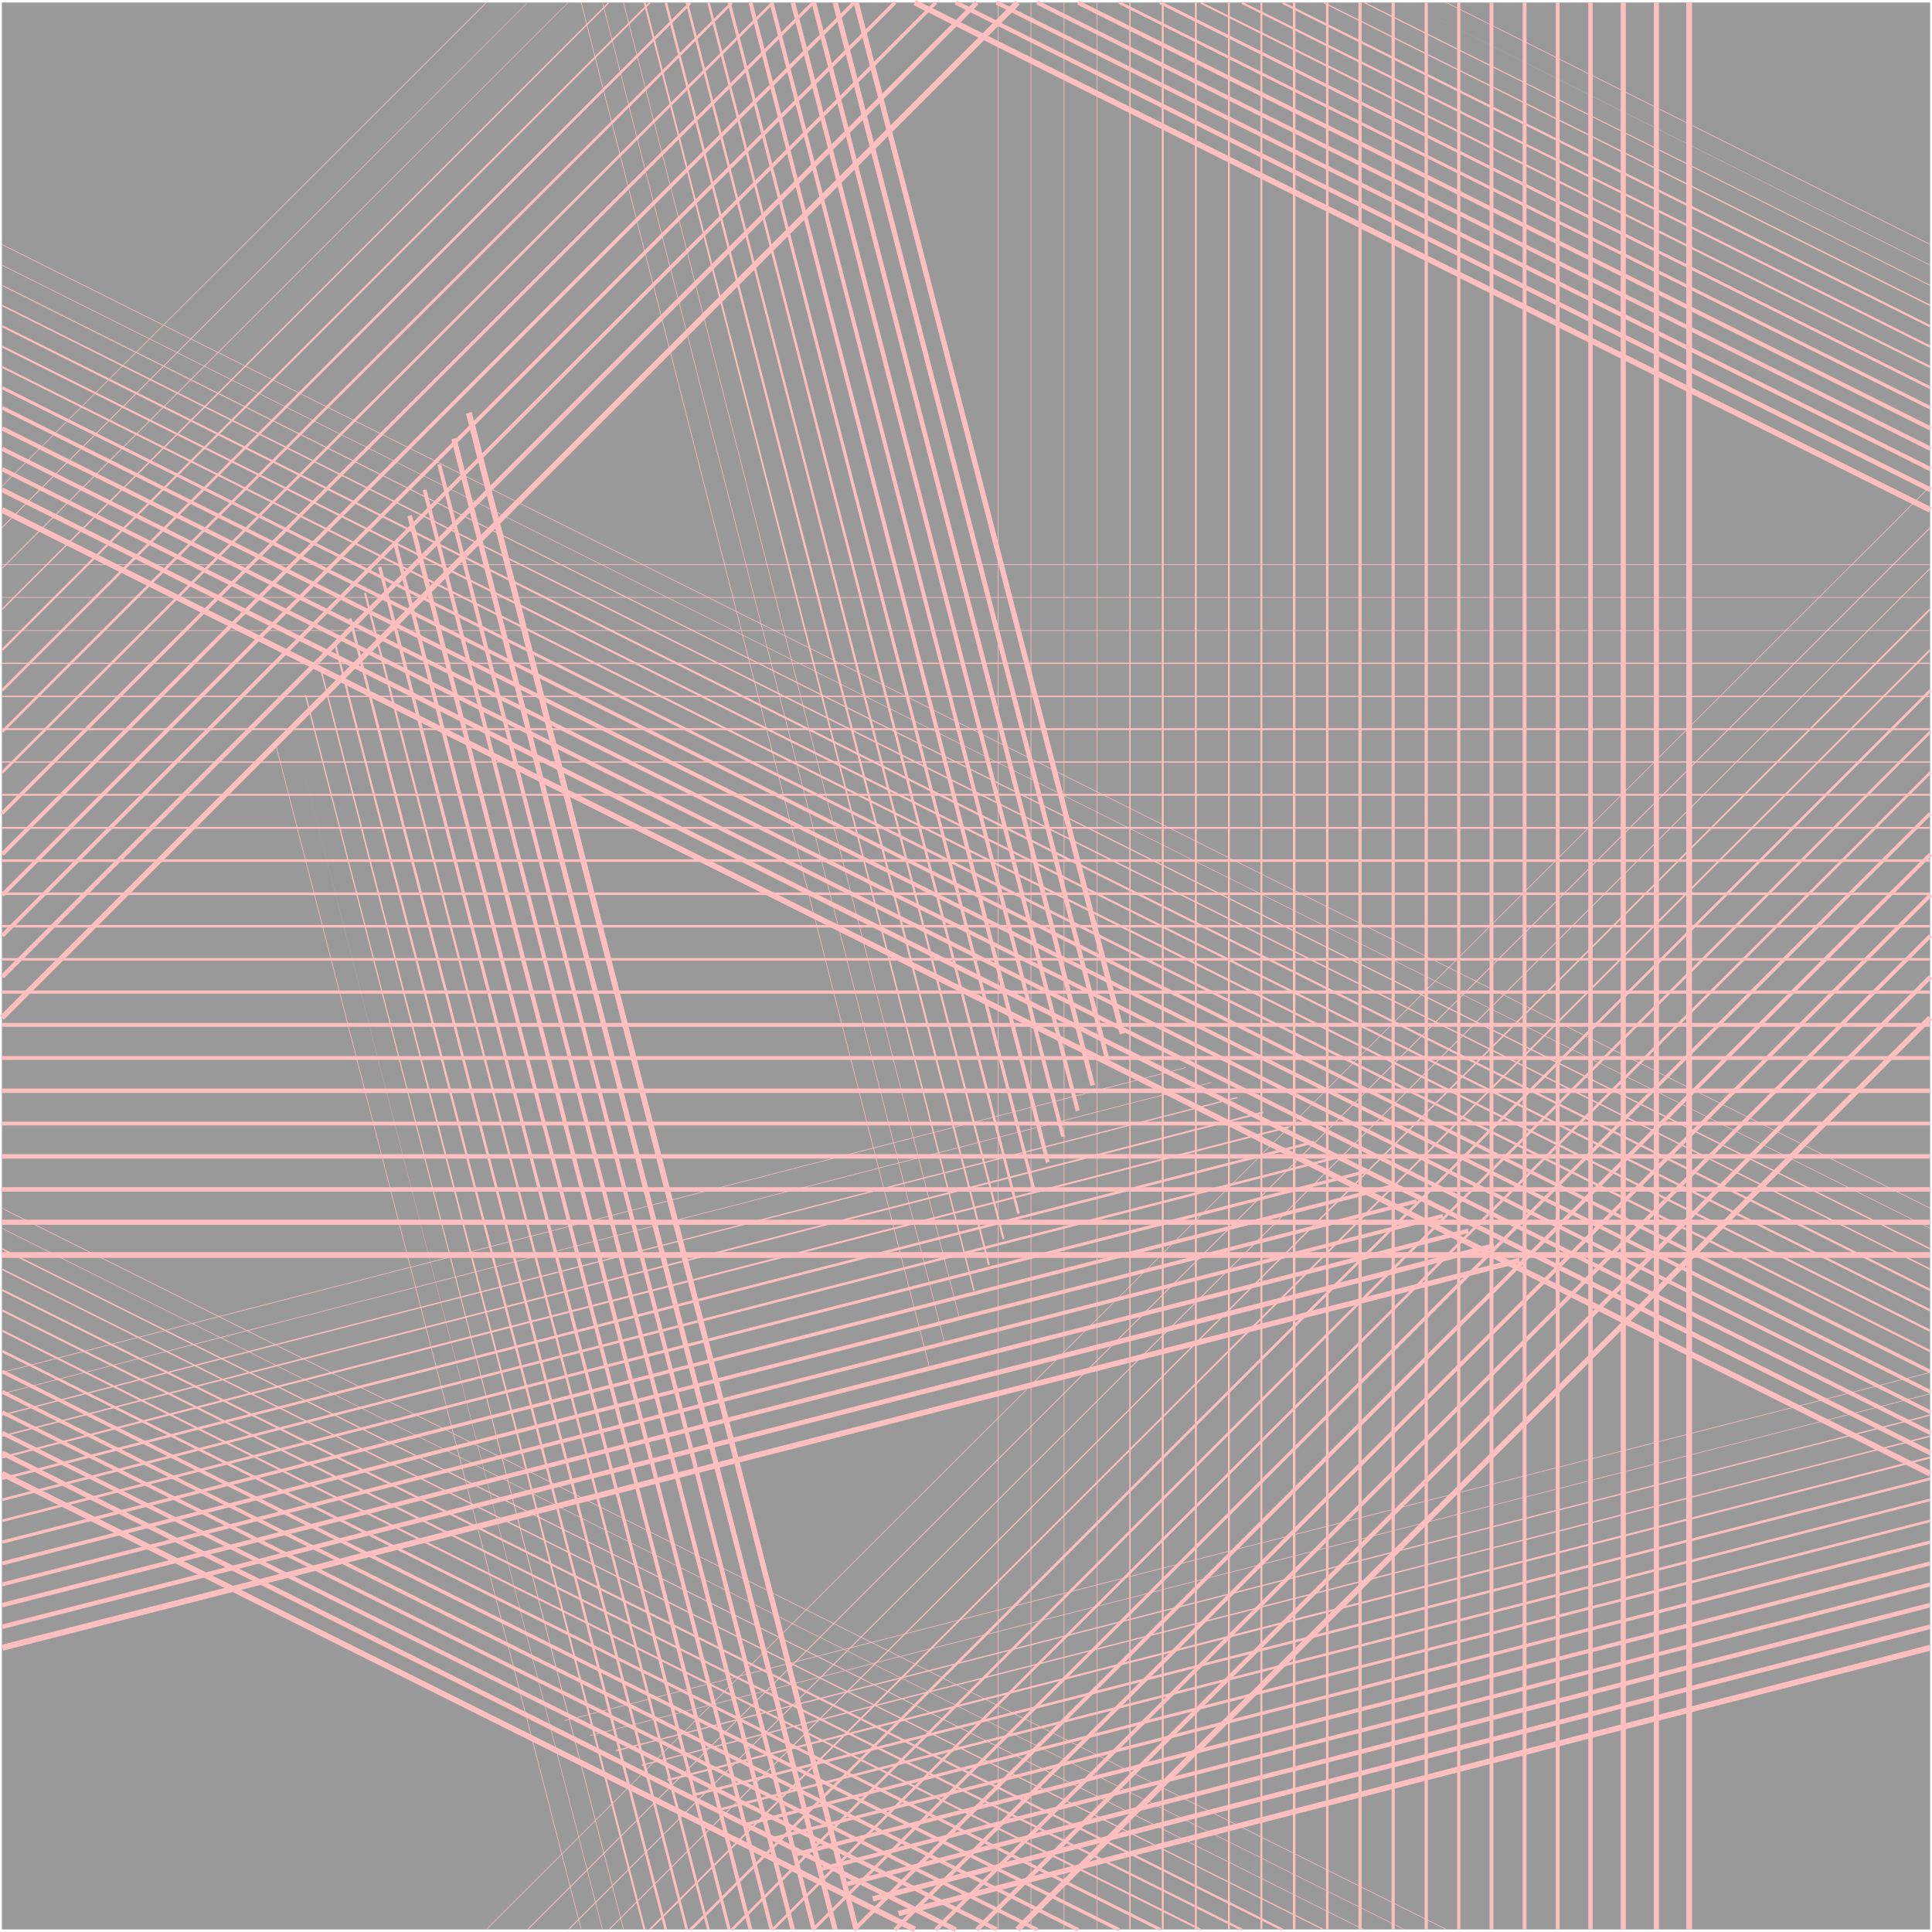 <?xml version="1.0" encoding="UTF-8" standalone="no"?>
<svg
   version="1.0"
   width="129.766mm"
   height="129.766mm"
   id="svg171"
   sodipodi:docname="Background 647.wmf"
   xmlns:inkscape="http://www.inkscape.org/namespaces/inkscape"
   xmlns:sodipodi="http://sodipodi.sourceforge.net/DTD/sodipodi-0.dtd"
   xmlns="http://www.w3.org/2000/svg"
   xmlns:svg="http://www.w3.org/2000/svg">
  <sodipodi:namedview
     id="namedview171"
     pagecolor="#ffffff"
     bordercolor="#000000"
     borderopacity="0.25"
     inkscape:showpageshadow="2"
     inkscape:pageopacity="0.0"
     inkscape:pagecheckerboard="0"
     inkscape:deskcolor="#d1d1d1"
     inkscape:document-units="mm" />
  <defs
     id="defs1">
    <pattern
       id="WMFhbasepattern"
       patternUnits="userSpaceOnUse"
       width="6"
       height="6"
       x="0"
       y="0" />
  </defs>
  <path
     style="fill:#999999;fill-opacity:1;fill-rule:evenodd;stroke:none"
     d="M 489.971,489.809 V 0.646 H 0.485 V 489.809 Z"
     id="path1" />
  <path
     style="fill:none;stroke:#ffbfbf;stroke-width:0.162px;stroke-linecap:round;stroke-linejoin:round;stroke-miterlimit:4;stroke-dasharray:none;stroke-opacity:1"
     d="M 489.971,123.462 123.462,489.809"
     id="path2" />
  <path
     style="fill:#ffbfbf;fill-opacity:1;fill-rule:evenodd;stroke:none"
     d="m 489.971,133.805 -356.166,356.004 0.162,0.162 356.166,-356.004 z"
     id="path3" />
  <path
     style="fill:#ffbfbf;fill-opacity:1;fill-rule:evenodd;stroke:none"
     d="m 489.971,144.147 -345.824,345.662 0.162,0.162 345.824,-345.662 z"
     id="path4" />
  <path
     style="fill:#ffbfbf;fill-opacity:1;fill-rule:evenodd;stroke:none"
     d="m 489.809,154.489 -335.32,335.32 0.162,0.162 335.481,-335.158 z"
     id="path5" />
  <path
     style="fill:#ffbfbf;fill-opacity:1;fill-rule:evenodd;stroke:none"
     d="m 489.809,164.832 -324.977,324.816 0.323,0.323 324.977,-324.816 z"
     id="path6" />
  <path
     style="fill:#ffbfbf;fill-opacity:1;fill-rule:evenodd;stroke:none"
     d="m 489.809,175.013 -314.796,314.635 0.485,0.485 314.796,-314.635 z"
     id="path7" />
  <path
     style="fill:#ffbfbf;fill-opacity:1;fill-rule:evenodd;stroke:none"
     d="m 489.809,185.517 -304.292,304.131 0.485,0.485 304.292,-304.131 z"
     id="path8" />
  <path
     style="fill:#ffbfbf;fill-opacity:1;fill-rule:evenodd;stroke:none"
     d="m 489.809,195.859 -293.95,293.788 0.485,0.485 293.95,-293.788 z"
     id="path9" />
  <path
     style="fill:#ffbfbf;fill-opacity:1;fill-rule:evenodd;stroke:none"
     d="m 489.647,206.201 -283.446,283.284 0.485,0.646 283.608,-283.284 z"
     id="path10" />
  <path
     style="fill:#ffbfbf;fill-opacity:1;fill-rule:evenodd;stroke:none"
     d="m 489.647,216.544 -273.104,272.942 0.646,0.808 273.265,-273.104 z"
     id="path11" />
  <path
     style="fill:#ffbfbf;fill-opacity:1;fill-rule:evenodd;stroke:none"
     d="m 489.647,226.886 -262.761,262.6 0.646,0.808 262.923,-262.761 z"
     id="path12" />
  <path
     style="fill:#ffbfbf;fill-opacity:1;fill-rule:evenodd;stroke:none"
     d="m 489.647,237.229 -252.419,252.257 0.646,0.808 252.581,-252.419 z"
     id="path13" />
  <path
     style="fill:#ffbfbf;fill-opacity:1;fill-rule:evenodd;stroke:none"
     d="m 489.647,247.571 -242.077,241.915 0.808,0.808 242.077,-241.915 z"
     id="path14" />
  <path
     style="fill:#ffbfbf;fill-opacity:1;fill-rule:evenodd;stroke:none"
     d="m 489.486,257.913 -231.734,231.411 1.131,0.97 231.573,-231.411 z"
     id="path15" />
  <path
     style="fill:none;stroke:#ffbfbf;stroke-width:0.162px;stroke-linecap:round;stroke-linejoin:round;stroke-miterlimit:4;stroke-dasharray:none;stroke-opacity:1"
     d="M 123.462,0.646 0.485,123.462"
     id="path16" />
  <path
     style="fill:#ffbfbf;fill-opacity:1;fill-rule:evenodd;stroke:none"
     d="M 133.805,0.646 0.485,133.805 0.646,133.966 133.966,0.646 Z"
     id="path17" />
  <path
     style="fill:#ffbfbf;fill-opacity:1;fill-rule:evenodd;stroke:none"
     d="M 144.147,0.646 0.485,144.147 0.646,144.309 144.309,0.646 Z"
     id="path18" />
  <path
     style="fill:#ffbfbf;fill-opacity:1;fill-rule:evenodd;stroke:none"
     d="M 154.489,0.485 0.485,154.489 0.646,154.813 154.651,0.808 Z"
     id="path19" />
  <path
     style="fill:#ffbfbf;fill-opacity:1;fill-rule:evenodd;stroke:none"
     d="M 164.832,0.485 0.323,164.832 0.808,165.155 165.155,0.808 Z"
     id="path20" />
  <path
     style="fill:#ffbfbf;fill-opacity:1;fill-rule:evenodd;stroke:none"
     d="M 175.013,0.485 0.323,175.013 0.808,175.497 175.497,0.97 Z"
     id="path21" />
  <path
     style="fill:#ffbfbf;fill-opacity:1;fill-rule:evenodd;stroke:none"
     d="M 185.517,0.485 0.323,185.517 0.808,186.001 186.001,0.97 Z"
     id="path22" />
  <path
     style="fill:#ffbfbf;fill-opacity:1;fill-rule:evenodd;stroke:none"
     d="M 195.859,0.485 0.323,195.859 0.808,196.344 196.344,0.97 Z"
     id="path23" />
  <path
     style="fill:#ffbfbf;fill-opacity:1;fill-rule:evenodd;stroke:none"
     d="M 206.201,0.323 0.162,206.201 0.808,206.848 206.686,0.97 Z"
     id="path24" />
  <path
     style="fill:#ffbfbf;fill-opacity:1;fill-rule:evenodd;stroke:none"
     d="M 216.544,0.323 0.162,216.544 0.97,217.19 217.19,0.97 Z"
     id="path25" />
  <path
     style="fill:#ffbfbf;fill-opacity:1;fill-rule:evenodd;stroke:none"
     d="M 226.886,0.323 0.162,226.886 0.97,227.533 227.533,0.97 Z"
     id="path26" />
  <path
     style="fill:#ffbfbf;fill-opacity:1;fill-rule:evenodd;stroke:none"
     d="M 237.229,0.323 0.162,237.229 0.97,237.875 237.875,0.97 Z"
     id="path27" />
  <path
     style="fill:#ffbfbf;fill-opacity:1;fill-rule:evenodd;stroke:none"
     d="M 247.571,0.162 0.162,247.571 0.97,248.379 248.379,1.131 Z"
     id="path28" />
  <path
     style="fill:#ffbfbf;fill-opacity:1;fill-rule:evenodd;stroke:none"
     d="M 257.752,0.162 0,257.913 0.97,258.883 258.883,1.131 Z"
     id="path29" />
  <path
     style="fill:none;stroke:#ffbfbf;stroke-width:0.162px;stroke-linecap:round;stroke-linejoin:round;stroke-miterlimit:4;stroke-dasharray:none;stroke-opacity:1"
     d="M 367.155,0.646 489.971,62.054"
     id="path30" />
  <path
     style="fill:#ffbfbf;fill-opacity:1;fill-rule:evenodd;stroke:none"
     d="M 356.651,0.646 489.971,67.387 v -0.162 z"
     id="path31" />
  <path
     style="fill:#ffbfbf;fill-opacity:1;fill-rule:evenodd;stroke:none"
     d="m 346.308,0.808 143.662,71.75 0.162,-0.162 L 346.308,0.485 Z"
     id="path32" />
  <path
     style="fill:#ffbfbf;fill-opacity:1;fill-rule:evenodd;stroke:none"
     d="m 335.966,0.808 154.005,76.922 0.162,-0.323 L 335.966,0.485 Z"
     id="path33" />
  <path
     style="fill:#ffbfbf;fill-opacity:1;fill-rule:evenodd;stroke:none"
     d="M 325.462,0.97 489.809,83.062 490.132,82.578 325.785,0.485 Z"
     id="path34" />
  <path
     style="fill:#ffbfbf;fill-opacity:1;fill-rule:evenodd;stroke:none"
     d="M 315.12,0.97 489.809,88.234 490.132,87.749 315.443,0.485 Z"
     id="path35" />
  <path
     style="fill:#ffbfbf;fill-opacity:1;fill-rule:evenodd;stroke:none"
     d="M 304.777,0.97 489.809,93.405 490.132,92.92 304.939,0.485 Z"
     id="path36" />
  <path
     style="fill:#ffbfbf;fill-opacity:1;fill-rule:evenodd;stroke:none"
     d="M 294.273,0.97 489.809,98.737 490.132,98.091 294.758,0.323 Z"
     id="path37" />
  <path
     style="fill:#ffbfbf;fill-opacity:1;fill-rule:evenodd;stroke:none"
     d="m 283.931,0.97 205.878,102.939 0.323,-0.808 L 284.254,0.323 Z"
     id="path38" />
  <path
     style="fill:#ffbfbf;fill-opacity:1;fill-rule:evenodd;stroke:none"
     d="m 273.427,1.131 216.382,108.11 0.485,-0.97 L 273.912,0.162 Z"
     id="path39" />
  <path
     style="fill:#ffbfbf;fill-opacity:1;fill-rule:evenodd;stroke:none"
     d="m 263.084,1.131 226.725,113.281 0.485,-0.97 L 263.569,0.162 Z"
     id="path40" />
  <path
     style="fill:#ffbfbf;fill-opacity:1;fill-rule:evenodd;stroke:none"
     d="M 252.742,1.131 489.809,119.584 490.294,118.614 253.227,0.162 Z"
     id="path41" />
  <path
     style="fill:#ffbfbf;fill-opacity:1;fill-rule:evenodd;stroke:none"
     d="m 242.4,1.131 247.409,123.785 0.485,-1.131 L 242.885,0.162 Z"
     id="path42" />
  <path
     style="fill:#ffbfbf;fill-opacity:1;fill-rule:evenodd;stroke:none"
     d="m 231.896,1.293 257.752,128.795 0.646,-1.293 L 232.542,0 Z"
     id="path43" />
  <path
     style="fill:none;stroke:#ffbfbf;stroke-width:0.162px;stroke-linecap:round;stroke-linejoin:round;stroke-miterlimit:4;stroke-dasharray:none;stroke-opacity:1"
     d="M 489.971,306.716 0.485,62.054"
     id="path44" />
  <path
     style="fill:#ffbfbf;fill-opacity:1;fill-rule:evenodd;stroke:none"
     d="M 0.485,67.387 489.971,311.888 v -0.162 L 0.485,67.226 Z"
     id="path45" />
  <path
     style="fill:#ffbfbf;fill-opacity:1;fill-rule:evenodd;stroke:none"
     d="M 0.485,72.558 489.971,317.22 l 0.162,-0.323 L 0.646,72.397 Z"
     id="path46" />
  <path
     style="fill:#ffbfbf;fill-opacity:1;fill-rule:evenodd;stroke:none"
     d="M 0.485,77.73 489.971,322.392 l 0.162,-0.323 L 0.646,77.406 Z"
     id="path47" />
  <path
     style="fill:#ffbfbf;fill-opacity:1;fill-rule:evenodd;stroke:none"
     d="M 0.485,83.062 489.809,327.724 l 0.323,-0.485 L 0.646,82.578 Z"
     id="path48" />
  <path
     style="fill:#ffbfbf;fill-opacity:1;fill-rule:evenodd;stroke:none"
     d="M 0.485,88.234 489.809,332.896 l 0.323,-0.485 L 0.646,87.749 Z"
     id="path49" />
  <path
     style="fill:#ffbfbf;fill-opacity:1;fill-rule:evenodd;stroke:none"
     d="M 0.485,93.405 489.809,338.067 l 0.323,-0.485 L 0.646,92.92 Z"
     id="path50" />
  <path
     style="fill:#ffbfbf;fill-opacity:1;fill-rule:evenodd;stroke:none"
     d="M 0.323,98.737 489.809,343.238 l 0.323,-0.485 L 0.808,98.091 Z"
     id="path51" />
  <path
     style="fill:#ffbfbf;fill-opacity:1;fill-rule:evenodd;stroke:none"
     d="M 0.323,103.909 489.809,348.571 l 0.323,-0.808 L 0.808,103.101 Z"
     id="path52" />
  <path
     style="fill:#ffbfbf;fill-opacity:1;fill-rule:evenodd;stroke:none"
     d="M 0.323,109.241 489.809,353.742 490.294,352.934 0.808,108.272 Z"
     id="path53" />
  <path
     style="fill:#ffbfbf;fill-opacity:1;fill-rule:evenodd;stroke:none"
     d="M 0.323,114.413 489.809,358.913 490.294,358.105 0.808,113.443 Z"
     id="path54" />
  <path
     style="fill:#ffbfbf;fill-opacity:1;fill-rule:evenodd;stroke:none"
     d="M 0.323,119.584 489.809,364.246 l 0.485,-0.97 L 0.808,118.614 Z"
     id="path55" />
  <path
     style="fill:#ffbfbf;fill-opacity:1;fill-rule:evenodd;stroke:none"
     d="M 0.323,124.917 489.809,369.417 l 0.485,-1.131 L 0.808,123.785 Z"
     id="path56" />
  <path
     style="fill:#ffbfbf;fill-opacity:1;fill-rule:evenodd;stroke:none"
     d="M 490.294,373.457 0.808,128.795 0.162,130.088 489.647,374.75 Z"
     id="path57" />
  <path
     style="fill:none;stroke:#ffbfbf;stroke-width:0.162px;stroke-linecap:round;stroke-linejoin:round;stroke-miterlimit:4;stroke-dasharray:none;stroke-opacity:1"
     d="M 0.485,306.716 367.155,489.809"
     id="path58" />
  <path
     style="fill:#ffbfbf;fill-opacity:1;fill-rule:evenodd;stroke:none"
     d="M 0.485,311.888 356.651,489.971 v -0.162 L 0.485,311.726 Z"
     id="path59" />
  <path
     style="fill:#ffbfbf;fill-opacity:1;fill-rule:evenodd;stroke:none"
     d="M 0.485,317.22 346.308,489.971 v -0.162 L 0.646,316.897 Z"
     id="path60" />
  <path
     style="fill:#ffbfbf;fill-opacity:1;fill-rule:evenodd;stroke:none"
     d="M 0.485,322.392 335.966,489.971 v -0.323 L 0.646,322.068 Z"
     id="path61" />
  <path
     style="fill:#ffbfbf;fill-opacity:1;fill-rule:evenodd;stroke:none"
     d="M 0.485,327.724 325.462,490.132 l 0.323,-0.485 L 0.646,327.24 Z"
     id="path62" />
  <path
     style="fill:#ffbfbf;fill-opacity:1;fill-rule:evenodd;stroke:none"
     d="M 0.485,332.896 315.12,490.132 l 0.323,-0.485 L 0.646,332.411 Z"
     id="path63" />
  <path
     style="fill:#ffbfbf;fill-opacity:1;fill-rule:evenodd;stroke:none"
     d="M 0.485,338.067 304.777,490.132 l 0.162,-0.485 L 0.646,337.582 Z"
     id="path64" />
  <path
     style="fill:#ffbfbf;fill-opacity:1;fill-rule:evenodd;stroke:none"
     d="M 0.323,343.238 294.273,490.132 l 0.485,-0.646 L 0.808,342.753 Z"
     id="path65" />
  <path
     style="fill:#ffbfbf;fill-opacity:1;fill-rule:evenodd;stroke:none"
     d="M 0.323,348.571 283.931,490.294 l 0.323,-0.808 L 0.808,347.763 Z"
     id="path66" />
  <path
     style="fill:#ffbfbf;fill-opacity:1;fill-rule:evenodd;stroke:none"
     d="M 0.323,353.742 273.427,490.294 l 0.485,-0.808 L 0.808,352.934 Z"
     id="path67" />
  <path
     style="fill:#ffbfbf;fill-opacity:1;fill-rule:evenodd;stroke:none"
     d="M 0.323,358.913 263.084,490.294 l 0.485,-0.808 L 0.808,358.105 Z"
     id="path68" />
  <path
     style="fill:#ffbfbf;fill-opacity:1;fill-rule:evenodd;stroke:none"
     d="M 0.323,364.246 252.742,490.294 l 0.485,-0.97 L 0.808,363.276 Z"
     id="path69" />
  <path
     style="fill:#ffbfbf;fill-opacity:1;fill-rule:evenodd;stroke:none"
     d="M 0.323,369.417 242.4,490.455 l 0.485,-1.131 L 0.808,368.286 Z"
     id="path70" />
  <path
     style="fill:#ffbfbf;fill-opacity:1;fill-rule:evenodd;stroke:none"
     d="M 0.162,374.75 231.896,490.455 l 0.646,-1.293 L 0.808,373.457 Z"
     id="path71" />
  <path
     style="fill:#ffbfbf;fill-opacity:1;fill-rule:evenodd;stroke:none"
     d="M 0.485,319.321 H 489.971 v -1.454 H 0.485 Z"
     id="path72" />
  <path
     style="fill:#ffbfbf;fill-opacity:1;fill-rule:evenodd;stroke:none"
     d="M 0.485,310.918 H 489.971 v -1.293 H 0.485 Z"
     id="path73" />
  <path
     style="fill:#ffbfbf;fill-opacity:1;fill-rule:evenodd;stroke:none"
     d="M 0.485,302.515 H 489.971 v -1.131 H 0.485 Z"
     id="path74" />
  <path
     style="fill:#ffbfbf;fill-opacity:1;fill-rule:evenodd;stroke:none"
     d="M 0.485,294.112 H 489.971 v -1.131 H 0.485 Z"
     id="path75" />
  <path
     style="fill:#ffbfbf;fill-opacity:1;fill-rule:evenodd;stroke:none"
     d="M 0.485,285.708 H 489.971 v -0.97 H 0.485 Z"
     id="path76" />
  <path
     style="fill:#ffbfbf;fill-opacity:1;fill-rule:evenodd;stroke:none"
     d="M 0.485,277.467 H 489.971 v -1.131 H 0.485 Z"
     id="path77" />
  <path
     style="fill:#ffbfbf;fill-opacity:1;fill-rule:evenodd;stroke:none"
     d="M 0.485,269.064 H 489.971 v -0.97 H 0.485 Z"
     id="path78" />
  <path
     style="fill:#ffbfbf;fill-opacity:1;fill-rule:evenodd;stroke:none"
     d="M 0.485,260.661 H 489.971 v -0.97 H 0.485 Z"
     id="path79" />
  <path
     style="fill:#ffbfbf;fill-opacity:1;fill-rule:evenodd;stroke:none"
     d="M 0.485,252.257 H 489.971 v -0.808 H 0.485 Z"
     id="path80" />
  <path
     style="fill:#ffbfbf;fill-opacity:1;fill-rule:evenodd;stroke:none"
     d="M 0.485,243.854 H 489.971 v -0.646 H 0.485 Z"
     id="path81" />
  <path
     style="fill:#ffbfbf;fill-opacity:1;fill-rule:evenodd;stroke:none"
     d="M 0.485,235.451 H 489.971 v -0.646 H 0.485 Z"
     id="path82" />
  <path
     style="fill:#ffbfbf;fill-opacity:1;fill-rule:evenodd;stroke:none"
     d="M 0.485,227.209 H 489.971 v -0.646 H 0.485 Z"
     id="path83" />
  <path
     style="fill:#ffbfbf;fill-opacity:1;fill-rule:evenodd;stroke:none"
     d="M 0.485,218.806 H 489.971 v -0.646 H 0.485 Z"
     id="path84" />
  <path
     style="fill:#ffbfbf;fill-opacity:1;fill-rule:evenodd;stroke:none"
     d="M 0.485,210.403 H 489.971 v -0.485 H 0.485 Z"
     id="path85" />
  <path
     style="fill:#ffbfbf;fill-opacity:1;fill-rule:evenodd;stroke:none"
     d="M 0.485,202 H 489.971 v -0.485 H 0.485 Z"
     id="path86" />
  <path
     style="fill:#ffbfbf;fill-opacity:1;fill-rule:evenodd;stroke:none"
     d="M 0.485,193.597 H 489.971 v -0.323 H 0.485 Z"
     id="path87" />
  <path
     style="fill:#ffbfbf;fill-opacity:1;fill-rule:evenodd;stroke:none"
     d="M 0.485,185.355 H 489.971 v -0.485 H 0.485 Z"
     id="path88" />
  <path
     style="fill:#ffbfbf;fill-opacity:1;fill-rule:evenodd;stroke:none"
     d="M 0.485,176.952 H 489.971 v -0.323 H 0.485 Z"
     id="path89" />
  <path
     style="fill:#ffbfbf;fill-opacity:1;fill-rule:evenodd;stroke:none"
     d="M 0.485,168.549 H 489.971 v -0.323 H 0.485 Z"
     id="path90" />
  <path
     style="fill:#ffbfbf;fill-opacity:1;fill-rule:evenodd;stroke:none"
     d="M 0.485,160.145 H 489.971 v -0.162 H 0.485 Z"
     id="path91" />
  <path
     style="fill:#ffbfbf;fill-opacity:1;fill-rule:evenodd;stroke:none"
     d="M 0.485,151.742 H 489.971 v -0.162 H 0.485 Z"
     id="path92" />
  <path
     style="fill:none;stroke:#ffbfbf;stroke-width:0.162px;stroke-linecap:round;stroke-linejoin:round;stroke-miterlimit:4;stroke-dasharray:none;stroke-opacity:1"
     d="M 0.485,143.339 H 489.971"
     id="path93" />
  <path
     style="fill:none;stroke:#ffbfbf;stroke-width:0.162px;stroke-linecap:round;stroke-linejoin:round;stroke-miterlimit:4;stroke-dasharray:none;stroke-opacity:1"
     d="M 301.06,271.003 0.485,348.409"
     id="path94" />
  <path
     style="fill:#ffbfbf;fill-opacity:1;fill-rule:evenodd;stroke:none"
     d="M 0.485,353.904 307.524,274.881 v -0.162 L 0.485,353.742 Z"
     id="path95" />
  <path
     style="fill:#ffbfbf;fill-opacity:1;fill-rule:evenodd;stroke:none"
     d="M 0.485,359.398 314.15,278.76 v -0.323 L 0.485,359.075 Z"
     id="path96" />
  <path
     style="fill:#ffbfbf;fill-opacity:1;fill-rule:evenodd;stroke:none"
     d="M 0.646,364.731 320.614,282.638 v -0.485 L 0.485,364.408 Z"
     id="path97" />
  <path
     style="fill:#ffbfbf;fill-opacity:1;fill-rule:evenodd;stroke:none"
     d="M 0.646,370.225 327.078,286.355 v -0.485 L 0.485,369.74 Z"
     id="path98" />
  <path
     style="fill:#ffbfbf;fill-opacity:1;fill-rule:evenodd;stroke:none"
     d="M 0.646,375.72 333.704,290.233 l -0.162,-0.646 -333.057,85.486 z"
     id="path99" />
  <path
     style="fill:#ffbfbf;fill-opacity:1;fill-rule:evenodd;stroke:none"
     d="M 0.646,381.052 340.168,293.95 v -0.646 L 0.485,380.406 Z"
     id="path100" />
  <path
     style="fill:#ffbfbf;fill-opacity:1;fill-rule:evenodd;stroke:none"
     d="m 0.646,386.385 346.147,-88.557 -0.162,-0.808 -346.147,88.718 z"
     id="path101" />
  <path
     style="fill:#ffbfbf;fill-opacity:1;fill-rule:evenodd;stroke:none"
     d="M 0.646,391.88 353.257,301.707 l -0.162,-0.97 -352.611,90.334 z"
     id="path102" />
  <path
     style="fill:#ffbfbf;fill-opacity:1;fill-rule:evenodd;stroke:none"
     d="M 0.646,397.374 359.721,305.424 359.56,304.454 0.485,396.404 Z"
     id="path103" />
  <path
     style="fill:#ffbfbf;fill-opacity:1;fill-rule:evenodd;stroke:none"
     d="M 0.646,402.707 366.347,309.14 l -0.162,-0.97 -365.7,93.566 z"
     id="path104" />
  <path
     style="fill:#ffbfbf;fill-opacity:1;fill-rule:evenodd;stroke:none"
     d="M 0.646,408.04 372.811,313.019 l -0.162,-1.131 -372.164,95.021 z"
     id="path105" />
  <path
     style="fill:#ffbfbf;fill-opacity:1;fill-rule:evenodd;stroke:none"
     d="M 0.646,413.534 379.436,316.897 l -0.323,-1.293 -378.628,96.798 z"
     id="path106" />
  <path
     style="fill:#ffbfbf;fill-opacity:1;fill-rule:evenodd;stroke:none"
     d="M 385.577,319.321 0.323,417.574 0.808,419.028 385.9,320.614 Z"
     id="path107" />
  <path
     style="fill:none;stroke:#ffbfbf;stroke-width:0.162px;stroke-linecap:round;stroke-linejoin:round;stroke-miterlimit:4;stroke-dasharray:none;stroke-opacity:1"
     d="m 489.971,348.409 -346.632,88.395"
     id="path108" />
  <path
     style="fill:#ffbfbf;fill-opacity:1;fill-rule:evenodd;stroke:none"
     d="m 489.971,353.742 -340.168,86.779 v 0.162 l 340.168,-86.779 z"
     id="path109" />
  <path
     style="fill:#ffbfbf;fill-opacity:1;fill-rule:evenodd;stroke:none"
     d="M 489.971,359.075 156.429,444.238 v 0.323 l 333.542,-85.163 z"
     id="path110" />
  <path
     style="fill:#ffbfbf;fill-opacity:1;fill-rule:evenodd;stroke:none"
     d="m 489.971,364.408 -327.078,83.547 v 0.323 l 327.24,-83.547 z"
     id="path111" />
  <path
     style="fill:#ffbfbf;fill-opacity:1;fill-rule:evenodd;stroke:none"
     d="m 489.971,369.74 -320.614,81.931 0.162,0.485 320.614,-81.931 z"
     id="path112" />
  <path
     style="fill:#ffbfbf;fill-opacity:1;fill-rule:evenodd;stroke:none"
     d="m 489.971,375.073 -314.15,80.315 0.162,0.646 314.15,-80.315 z"
     id="path113" />
  <path
     style="fill:#ffbfbf;fill-opacity:1;fill-rule:evenodd;stroke:none"
     d="m 489.971,380.406 -307.524,78.699 v 0.646 l 307.686,-78.699 z"
     id="path114" />
  <path
     style="fill:#ffbfbf;fill-opacity:1;fill-rule:evenodd;stroke:none"
     d="m 489.971,385.739 -301.06,77.083 0.162,0.808 301.06,-77.245 z"
     id="path115" />
  <path
     style="fill:#ffbfbf;fill-opacity:1;fill-rule:evenodd;stroke:none"
     d="m 489.809,391.072 -294.435,75.467 0.162,0.808 294.596,-75.467 z"
     id="path116" />
  <path
     style="fill:#ffbfbf;fill-opacity:1;fill-rule:evenodd;stroke:none"
     d="m 489.809,396.404 -287.971,73.851 0.323,0.97 287.971,-73.851 z"
     id="path117" />
  <path
     style="fill:#ffbfbf;fill-opacity:1;fill-rule:evenodd;stroke:none"
     d="m 489.809,401.737 -281.507,72.235 0.323,0.97 281.507,-72.235 z"
     id="path118" />
  <path
     style="fill:#ffbfbf;fill-opacity:1;fill-rule:evenodd;stroke:none"
     d="m 489.809,406.908 -274.881,70.781 0.323,1.131 274.881,-70.781 z"
     id="path119" />
  <path
     style="fill:#ffbfbf;fill-opacity:1;fill-rule:evenodd;stroke:none"
     d="m 489.809,412.403 -268.417,69.003 0.323,1.293 268.417,-69.165 z"
     id="path120" />
  <path
     style="fill:#ffbfbf;fill-opacity:1;fill-rule:evenodd;stroke:none"
     d="m 489.809,417.574 -261.953,67.549 0.485,1.293 261.792,-67.387 z"
     id="path121" />
  <path
     style="fill:none;stroke:#ffbfbf;stroke-width:0.162px;stroke-linecap:round;stroke-linejoin:round;stroke-miterlimit:4;stroke-dasharray:none;stroke-opacity:1"
     d="M 70.134,189.557 147.541,489.809"
     id="path122" />
  <path
     style="fill:#ffbfbf;fill-opacity:1;fill-rule:evenodd;stroke:none"
     d="M 153.035,489.809 73.851,183.093 v 0 l 79.022,306.716 z"
     id="path123" />
  <path
     style="fill:#ffbfbf;fill-opacity:1;fill-rule:evenodd;stroke:none"
     d="M 158.368,489.809 77.73,176.467 h -0.323 l 80.8,313.342 z"
     id="path124" />
  <path
     style="fill:#ffbfbf;fill-opacity:1;fill-rule:evenodd;stroke:none"
     d="m 163.862,489.809 -82.254,-319.968 -0.323,0.162 82.093,319.968 z"
     id="path125" />
  <path
     style="fill:#ffbfbf;fill-opacity:1;fill-rule:evenodd;stroke:none"
     d="m 169.357,489.809 -84.032,-326.432 -0.485,0.162 83.87,326.432 z"
     id="path126" />
  <path
     style="fill:#ffbfbf;fill-opacity:1;fill-rule:evenodd;stroke:none"
     d="M 174.689,489.809 89.203,156.913 88.557,157.075 174.043,489.971 Z"
     id="path127" />
  <path
     style="fill:#ffbfbf;fill-opacity:1;fill-rule:evenodd;stroke:none"
     d="M 180.184,489.809 92.92,150.449 92.435,150.611 179.537,489.971 Z"
     id="path128" />
  <path
     style="fill:#ffbfbf;fill-opacity:1;fill-rule:evenodd;stroke:none"
     d="m 185.517,489.809 -88.718,-345.985 -0.808,0.162 88.718,345.985 z"
     id="path129" />
  <path
     style="fill:#ffbfbf;fill-opacity:1;fill-rule:evenodd;stroke:none"
     d="m 191.011,489.809 -90.334,-352.449 -0.97,0.162 90.334,352.449 z"
     id="path130" />
  <path
     style="fill:#ffbfbf;fill-opacity:1;fill-rule:evenodd;stroke:none"
     d="m 196.344,489.809 -91.789,-359.075 -1.131,0.323 91.95,358.913 z"
     id="path131" />
  <path
     style="fill:#ffbfbf;fill-opacity:1;fill-rule:evenodd;stroke:none"
     d="m 201.838,489.809 -93.566,-365.539 -0.97,0.162 93.405,365.539 z"
     id="path132" />
  <path
     style="fill:#ffbfbf;fill-opacity:1;fill-rule:evenodd;stroke:none"
     d="m 207.171,489.809 -95.182,-372.003 -0.97,0.162 95.021,372.003 z"
     id="path133" />
  <path
     style="fill:#ffbfbf;fill-opacity:1;fill-rule:evenodd;stroke:none"
     d="m 212.665,489.809 -96.798,-378.628 -1.293,0.323 96.798,378.467 z"
     id="path134" />
  <path
     style="fill:#ffbfbf;fill-opacity:1;fill-rule:evenodd;stroke:none"
     d="m 118.291,105.04 98.414,384.931 1.293,-0.323 -98.253,-385.092 z"
     id="path135" />
  <path
     style="fill:none;stroke:#ffbfbf;stroke-width:0.162px;stroke-linecap:round;stroke-linejoin:round;stroke-miterlimit:4;stroke-dasharray:none;stroke-opacity:1"
     d="M 147.541,0.646 235.936,347.116"
     id="path136" />
  <path
     style="fill:#ffbfbf;fill-opacity:1;fill-rule:evenodd;stroke:none"
     d="M 152.873,0.646 239.653,340.652 h 0.162 L 153.035,0.646 Z"
     id="path137" />
  <path
     style="fill:#ffbfbf;fill-opacity:1;fill-rule:evenodd;stroke:none"
     d="M 158.206,0.646 243.369,334.188 h 0.162 L 158.368,0.646 Z"
     id="path138" />
  <path
     style="fill:#ffbfbf;fill-opacity:1;fill-rule:evenodd;stroke:none"
     d="m 163.377,0.646 83.709,327.078 0.323,-0.162 L 163.862,0.646 Z"
     id="path139" />
  <path
     style="fill:#ffbfbf;fill-opacity:1;fill-rule:evenodd;stroke:none"
     d="M 168.71,0.646 250.803,321.099 h 0.485 L 169.357,0.646 Z"
     id="path140" />
  <path
     style="fill:#ffbfbf;fill-opacity:1;fill-rule:evenodd;stroke:none"
     d="m 174.043,0.646 80.477,313.988 0.485,-0.162 L 174.689,0.646 Z"
     id="path141" />
  <path
     style="fill:#ffbfbf;fill-opacity:1;fill-rule:evenodd;stroke:none"
     d="m 179.537,0.646 78.699,307.524 0.646,-0.162 L 180.184,0.646 Z"
     id="path142" />
  <path
     style="fill:#ffbfbf;fill-opacity:1;fill-rule:evenodd;stroke:none"
     d="M 184.709,0.646 261.953,301.707 l 0.808,-0.162 L 185.517,0.646 Z"
     id="path143" />
  <path
     style="fill:#ffbfbf;fill-opacity:1;fill-rule:evenodd;stroke:none"
     d="M 190.041,0.808 265.509,295.243 266.478,294.92 191.011,0.485 Z"
     id="path144" />
  <path
     style="fill:#ffbfbf;fill-opacity:1;fill-rule:evenodd;stroke:none"
     d="M 195.374,0.808 269.387,288.617 270.356,288.456 196.344,0.485 Z"
     id="path145" />
  <path
     style="fill:#ffbfbf;fill-opacity:1;fill-rule:evenodd;stroke:none"
     d="m 200.707,0.808 72.397,281.345 0.97,-0.323 L 201.838,0.485 Z"
     id="path146" />
  <path
     style="fill:#ffbfbf;fill-opacity:1;fill-rule:evenodd;stroke:none"
     d="m 206.04,0.808 70.781,274.881 1.131,-0.323 L 207.171,0.485 Z"
     id="path147" />
  <path
     style="fill:#ffbfbf;fill-opacity:1;fill-rule:evenodd;stroke:none"
     d="M 211.373,0.808 280.537,269.064 281.668,268.902 212.665,0.485 Z"
     id="path148" />
  <path
     style="fill:#ffbfbf;fill-opacity:1;fill-rule:evenodd;stroke:none"
     d="M 216.705,0.808 284.254,262.6 285.547,262.276 217.998,0.485 Z"
     id="path149" />
  <path
     style="fill:#ffbfbf;fill-opacity:1;fill-rule:evenodd;stroke:none"
     d="M 429.532,489.809 V 0.646 h -1.454 V 489.809 Z"
     id="path150" />
  <path
     style="fill:#ffbfbf;fill-opacity:1;fill-rule:evenodd;stroke:none"
     d="M 421.129,489.809 V 0.646 h -1.293 V 489.809 Z"
     id="path151" />
  <path
     style="fill:#ffbfbf;fill-opacity:1;fill-rule:evenodd;stroke:none"
     d="M 412.726,489.809 V 0.646 h -1.293 V 489.809 Z"
     id="path152" />
  <path
     style="fill:#ffbfbf;fill-opacity:1;fill-rule:evenodd;stroke:none"
     d="M 404.323,489.809 V 0.646 h -1.131 V 489.809 Z"
     id="path153" />
  <path
     style="fill:#ffbfbf;fill-opacity:1;fill-rule:evenodd;stroke:none"
     d="M 395.92,489.809 V 0.646 h -0.97 V 489.809 Z"
     id="path154" />
  <path
     style="fill:#ffbfbf;fill-opacity:1;fill-rule:evenodd;stroke:none"
     d="M 387.516,489.809 V 0.646 h -0.97 V 489.809 Z"
     id="path155" />
  <path
     style="fill:#ffbfbf;fill-opacity:1;fill-rule:evenodd;stroke:none"
     d="M 379.113,489.809 V 0.646 h -0.97 V 489.809 Z"
     id="path156" />
  <path
     style="fill:#ffbfbf;fill-opacity:1;fill-rule:evenodd;stroke:none"
     d="M 370.71,489.809 V 0.646 h -0.808 V 489.809 Z"
     id="path157" />
  <path
     style="fill:#ffbfbf;fill-opacity:1;fill-rule:evenodd;stroke:none"
     d="M 362.468,489.809 V 0.646 h -0.808 V 489.809 Z"
     id="path158" />
  <path
     style="fill:#ffbfbf;fill-opacity:1;fill-rule:evenodd;stroke:none"
     d="M 354.065,489.809 V 0.646 h -0.808 V 489.809 Z"
     id="path159" />
  <path
     style="fill:#ffbfbf;fill-opacity:1;fill-rule:evenodd;stroke:none"
     d="M 345.662,489.809 V 0.646 h -0.808 V 489.809 Z"
     id="path160" />
  <path
     style="fill:#ffbfbf;fill-opacity:1;fill-rule:evenodd;stroke:none"
     d="M 337.259,489.809 V 0.646 h -0.646 V 489.809 Z"
     id="path161" />
  <path
     style="fill:#ffbfbf;fill-opacity:1;fill-rule:evenodd;stroke:none"
     d="M 328.856,489.809 V 0.646 h -0.646 V 489.809 Z"
     id="path162" />
  <path
     style="fill:#ffbfbf;fill-opacity:1;fill-rule:evenodd;stroke:none"
     d="M 320.452,489.809 V 0.646 h -0.485 V 489.809 Z"
     id="path163" />
  <path
     style="fill:#ffbfbf;fill-opacity:1;fill-rule:evenodd;stroke:none"
     d="M 312.211,489.809 V 0.646 h -0.485 V 489.809 Z"
     id="path164" />
  <path
     style="fill:#ffbfbf;fill-opacity:1;fill-rule:evenodd;stroke:none"
     d="M 303.808,489.809 V 0.646 h -0.485 V 489.809 Z"
     id="path165" />
  <path
     style="fill:#ffbfbf;fill-opacity:1;fill-rule:evenodd;stroke:none"
     d="M 295.404,489.809 V 0.646 h -0.485 V 489.809 Z"
     id="path166" />
  <path
     style="fill:#ffbfbf;fill-opacity:1;fill-rule:evenodd;stroke:none"
     d="M 287.001,489.809 V 0.646 h -0.323 V 489.809 Z"
     id="path167" />
  <path
     style="fill:#ffbfbf;fill-opacity:1;fill-rule:evenodd;stroke:none"
     d="M 278.598,489.809 V 0.646 h -0.162 V 489.809 Z"
     id="path168" />
  <path
     style="fill:#ffbfbf;fill-opacity:1;fill-rule:evenodd;stroke:none"
     d="M 270.195,489.809 V 0.646 h -0.162 V 489.809 Z"
     id="path169" />
  <path
     style="fill:#ffbfbf;fill-opacity:1;fill-rule:evenodd;stroke:none"
     d="M 261.792,489.809 V 0.646 h -0.162 V 489.809 Z"
     id="path170" />
  <path
     style="fill:none;stroke:#ffbfbf;stroke-width:0.162px;stroke-linecap:round;stroke-linejoin:round;stroke-miterlimit:4;stroke-dasharray:none;stroke-opacity:1"
     d="M 253.389,489.809 V 0.646"
     id="path171" />
</svg>
